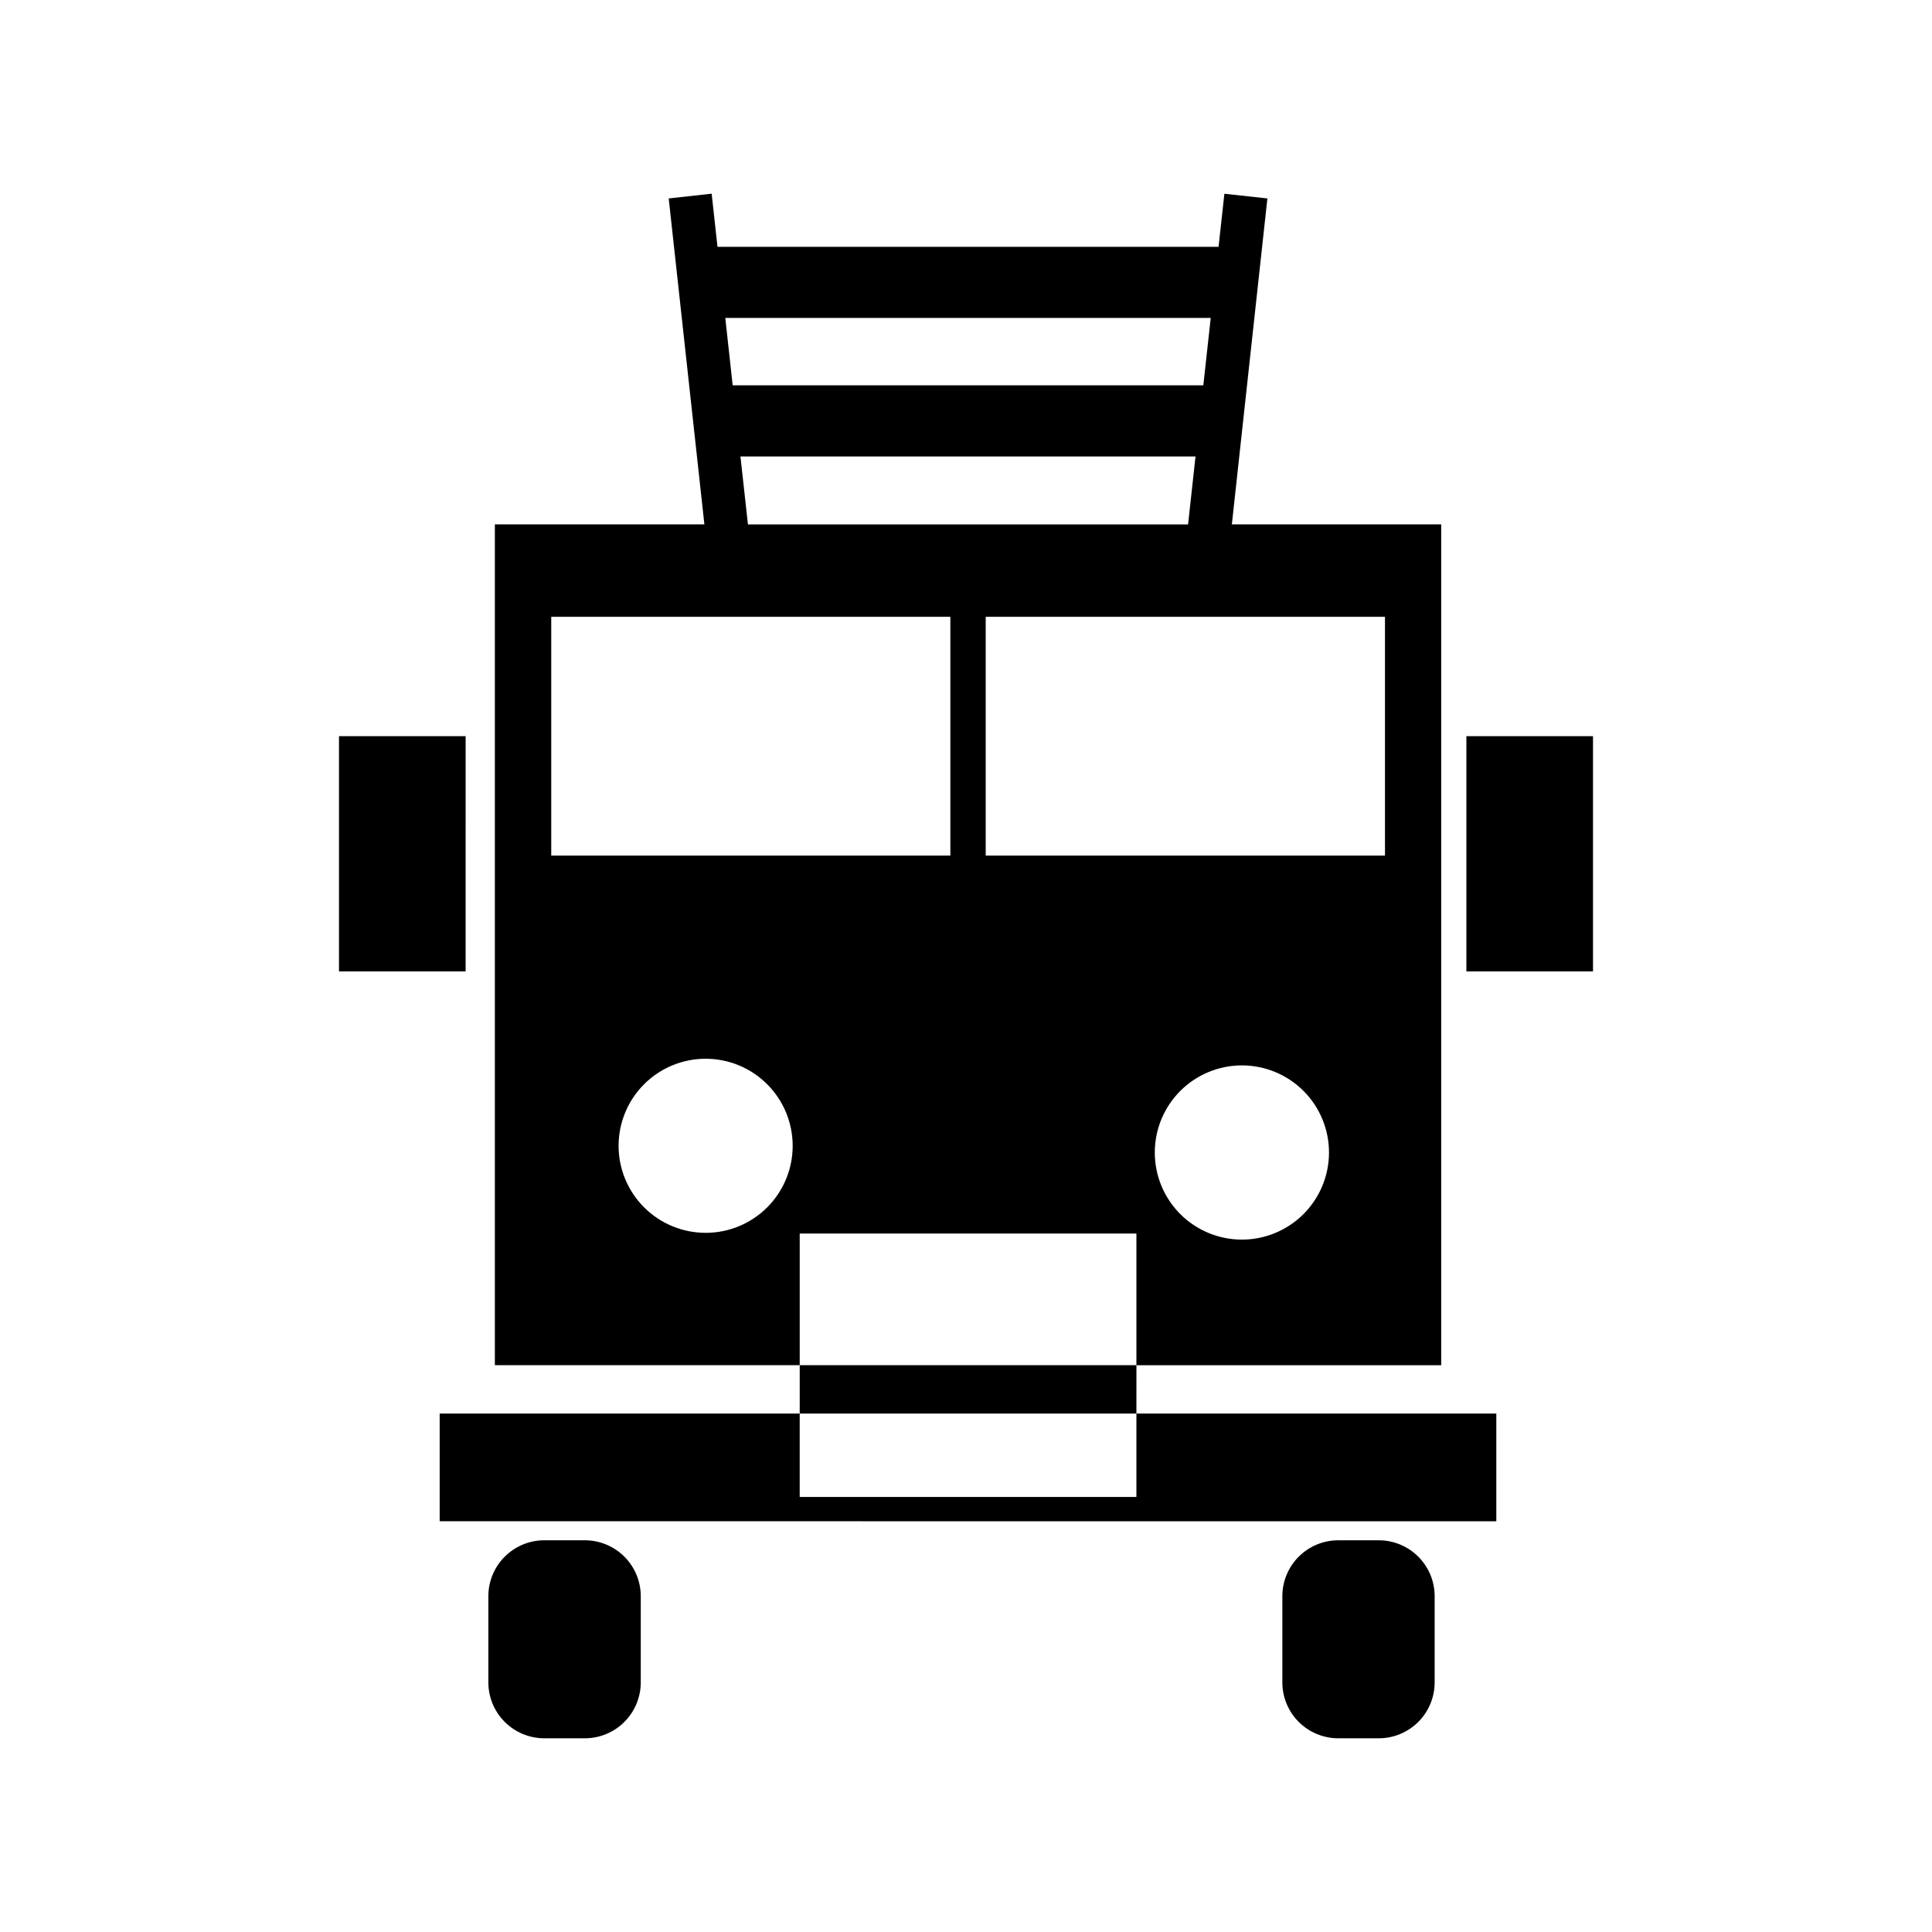 <?xml version="1.0" encoding="UTF-8"?>
<!-- Uploaded to: SVG Repo, www.svgrepo.com, Generator: SVG Repo Mixer Tools -->
<svg fill="#000000" width="800px" height="800px" version="1.1" viewBox="144 144 512 512" xmlns="http://www.w3.org/2000/svg">
 <path d="m445.16 518.6h95.379v28.551l-280.02-0.004v-28.547h95.41v22.117h89.227zm0 0h-89.227v-12.82h89.227v-34.883h-89.227v34.883h-80.789v-222.81h55.527l-9.457-86.383 11.383-1.258 1.543 14.078h132.79l1.543-14.062 11.398 1.242-9.418 86.383h55.477v222.83h-80.766zm51.039-69.148c0.008-6.125-2.418-12-6.742-16.332-4.328-4.336-10.195-6.773-16.32-6.781-6.125-0.004-11.996 2.426-16.332 6.75-4.332 4.328-6.769 10.199-6.773 16.32-0.004 6.125 2.426 12 6.754 16.332 4.328 4.332 10.199 6.766 16.324 6.766 6.117 0 11.984-2.426 16.316-6.75 4.328-4.324 6.766-10.188 6.773-16.305zm-159.99-221.2 1.957 17.859h124.73l1.961-17.859zm6.004 54.719h116.64l1.973-18h-120.6zm11.855 164.68c0-6.121-2.43-11.988-6.758-16.316-4.324-4.328-10.195-6.758-16.312-6.758-6.121 0.004-11.988 2.434-16.312 6.762-4.328 4.328-6.754 10.199-6.754 16.32 0.004 6.117 2.438 11.984 6.766 16.309 4.332 4.324 10.203 6.75 16.32 6.746 6.117 0 11.98-2.434 16.305-6.758 4.32-4.324 6.75-10.191 6.746-16.309zm41.785-140.19h-105.77v63.281h105.77zm115.18 63.281v-63.285h-105.81v63.285zm-212.04 181.45h-10.758c-3.93 0-7.699 1.562-10.477 4.344-2.781 2.777-4.34 6.547-4.34 10.477v22.828c0 3.93 1.559 7.703 4.336 10.48 2.781 2.781 6.551 4.344 10.48 4.344h10.758c3.93 0 7.699-1.562 10.477-4.34 2.781-2.781 4.34-6.551 4.34-10.48v-22.828c0.004-3.93-1.559-7.699-4.336-10.48-2.781-2.781-6.551-4.34-10.48-4.344zm210.39 0h-10.734 0.004c-3.93 0-7.699 1.562-10.477 4.344-2.781 2.777-4.34 6.547-4.34 10.477v22.828c-0.004 3.93 1.559 7.703 4.336 10.48 2.777 2.781 6.551 4.344 10.48 4.344h10.734-0.004c3.93 0 7.699-1.562 10.48-4.34 2.777-2.781 4.34-6.551 4.336-10.48v-22.828c0.004-3.93-1.559-7.699-4.336-10.48-2.777-2.781-6.547-4.344-10.48-4.344zm23.223-213.1v62.348h33.555v-62.348zm-265.21 0h-33.559v62.348l33.555-0.004z"/>
</svg>